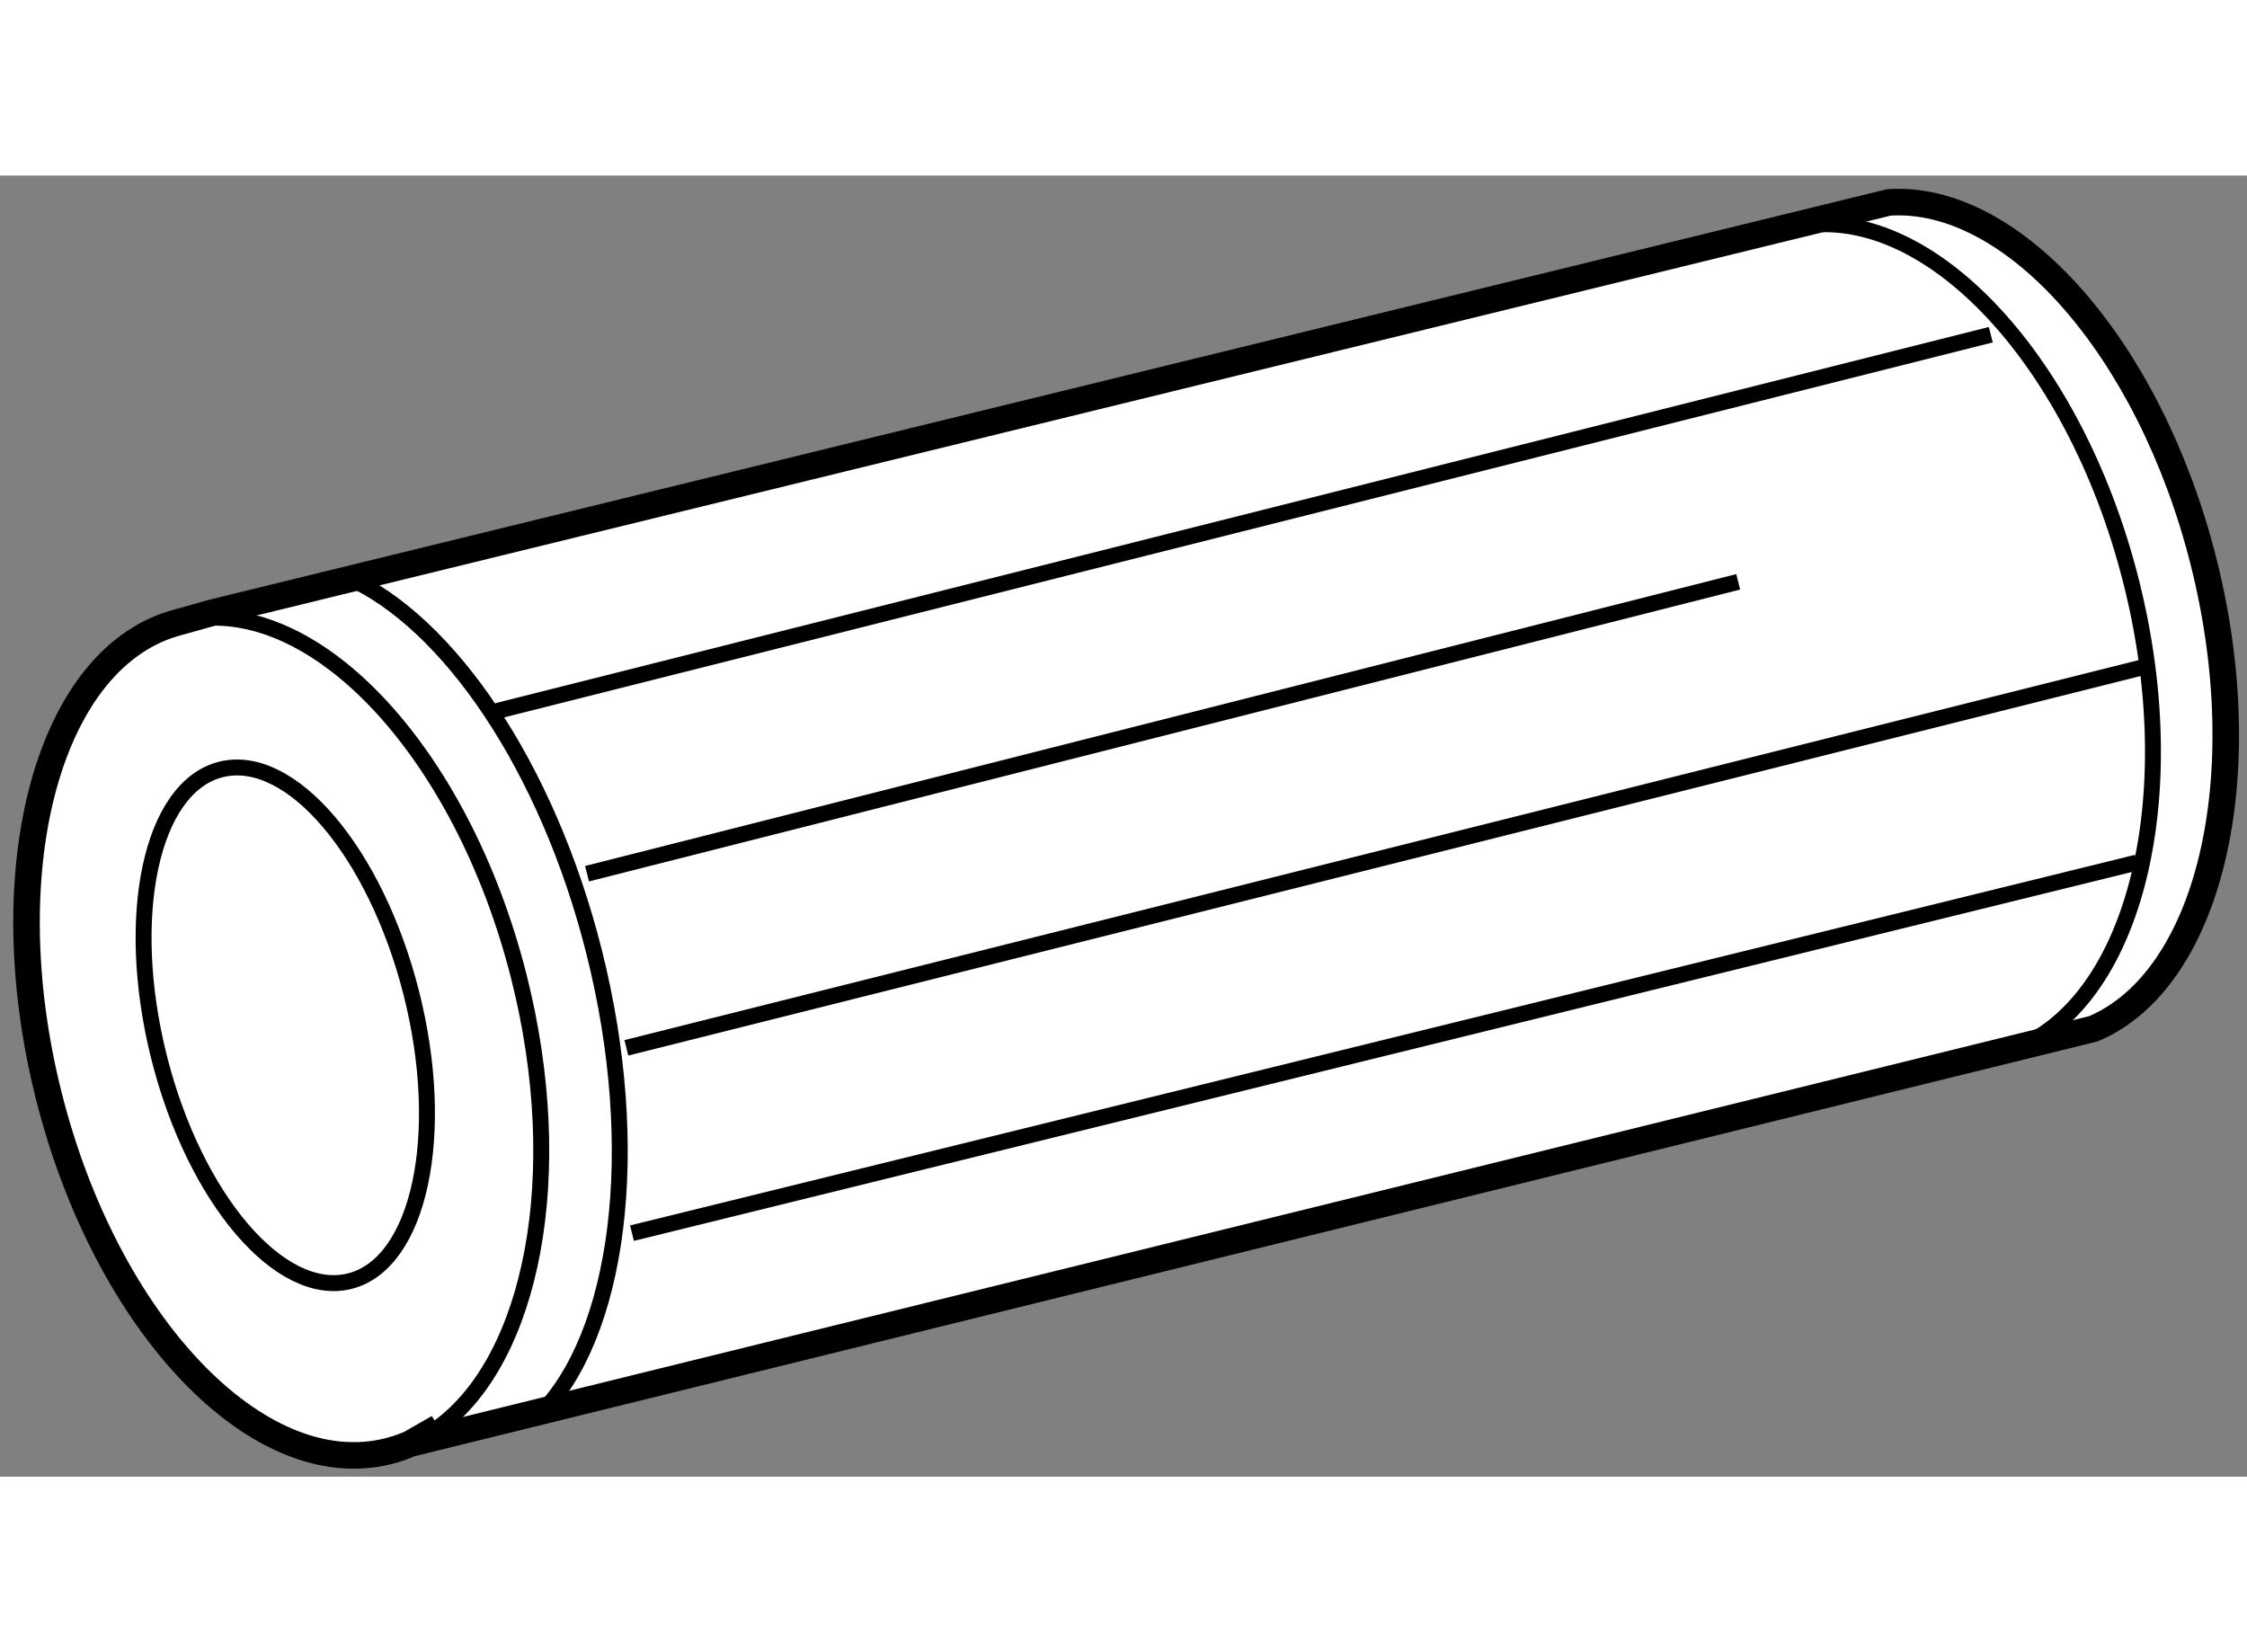 <?xml version="1.0" encoding="utf-8"?>
<!-- Generator: Adobe Illustrator 15.1.0, SVG Export Plug-In . SVG Version: 6.00 Build 0)  -->
<!DOCTYPE svg PUBLIC "-//W3C//DTD SVG 1.1//EN" "http://www.w3.org/Graphics/SVG/1.1/DTD/svg11.dtd">
<svg version="1.1" xmlns="http://www.w3.org/2000/svg" xmlns:xlink="http://www.w3.org/1999/xlink" x="0px" y="0px" width="244.8px"
	 height="180px" viewBox="171.548 40.926 42.327 24.509" enable-background="new 0 0 244.8 180" xml:space="preserve">
	
<rect x="171.548" y="40.926" width="42.327" height="24.509" fill="#808080" stroke="none"/>
	
<g><path fill="#FFFFFF" stroke="#000000" stroke-width="0.5" d="M175.549,49.159l31.58-7.727c2.331-0.156,4.909,2.728,5.928,6.769
			c1.026,4.078,0.098,7.877-2.075,8.797l-31.706,7.815l0.529-0.303c-0.285,0.209-0.602,0.359-0.942,0.445
			c-2.446,0.615-5.31-2.382-6.396-6.694c-1.088-4.314,0.014-8.312,2.461-8.927L175.549,49.159z"></path><path fill="none" stroke="#000000" stroke-width="0.3" d="M174.928,49.335c2.446-0.619,5.31,2.38,6.397,6.694
			c0.936,3.715,0.249,7.193-1.521,8.481"></path><path fill="none" stroke="#000000" stroke-width="0.3" d="M178.101,48.497c1.888,0.84,3.755,3.552,4.637,7.047
			c0.943,3.75,0.464,7.244-1.036,8.733"></path><path fill="none" stroke="#000000" stroke-width="0.3" d="M179.299,56.337c0.669,2.66,0.149,5.083-1.162,5.415
			c-1.313,0.33-2.924-1.56-3.593-4.217c-0.669-2.662-0.147-5.09,1.163-5.421C177.021,51.782,178.626,53.672,179.299,56.337z"></path><path fill="none" stroke="#000000" stroke-width="0.3" d="M204.855,42.055c0.125-0.054,0.258-0.098,0.392-0.13
			c2.477-0.624,5.364,2.352,6.447,6.654c1.081,4.294-0.051,8.286-2.526,8.907c-0.128,0.034-0.259,0.058-0.391,0.069"></path><line fill="none" stroke="#000000" stroke-width="0.3" x1="180.913" y1="51.011" x2="209.049" y2="43.924"></line><line fill="none" stroke="#000000" stroke-width="0.3" x1="182.606" y1="54.077" x2="204.291" y2="48.579"></line><line fill="none" stroke="#000000" stroke-width="0.3" x1="183.453" y1="60.848" x2="211.8" y2="53.867"></line><line fill="none" stroke="#000000" stroke-width="0.3" x1="183.347" y1="57.357" x2="212.009" y2="50.164"></line></g>


</svg>